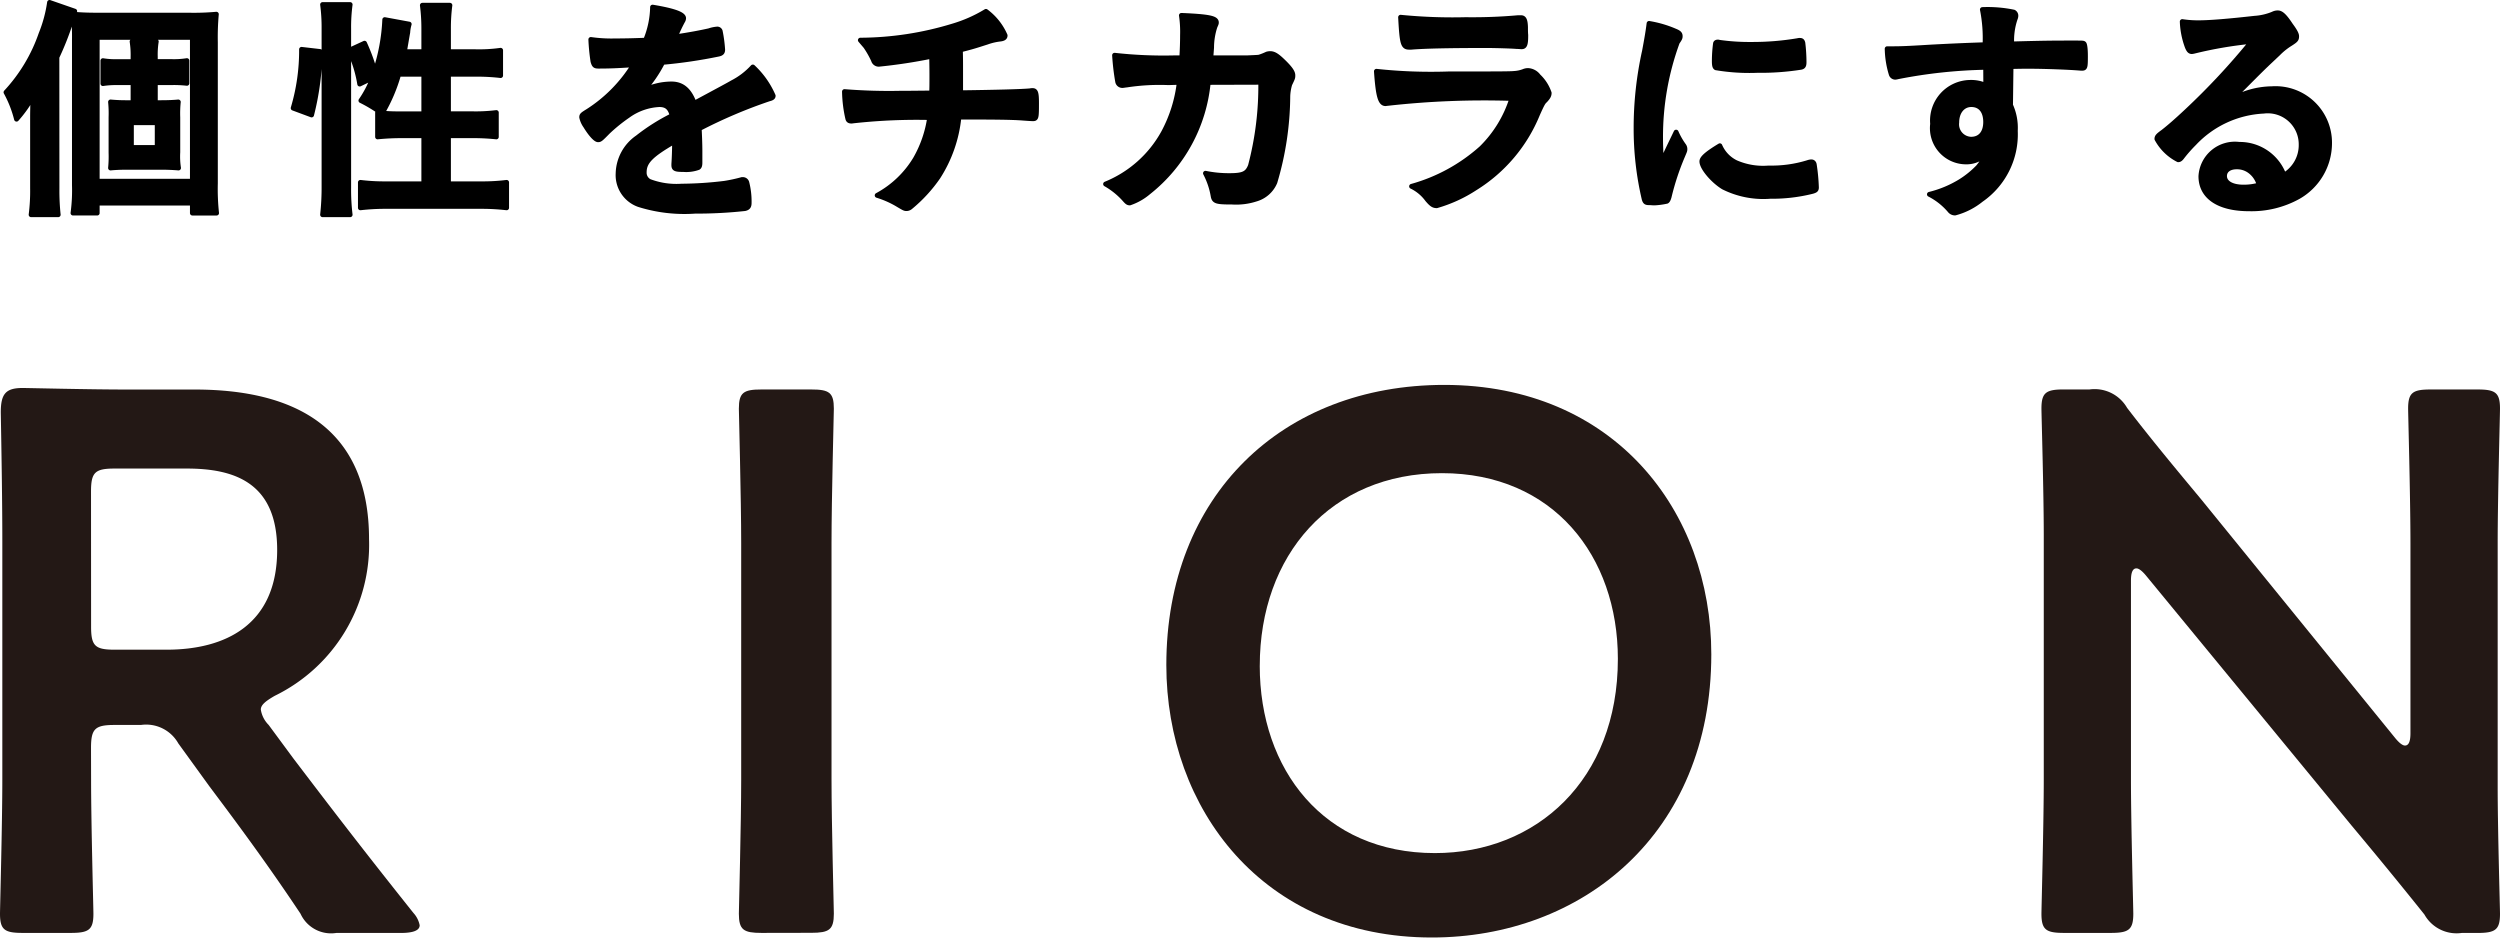 <svg xmlns="http://www.w3.org/2000/svg" width="128" height="48" viewBox="0 0 128 48"><g id="コンテンツ"><path d="M4.664,39.905c0,2.279.119,6.6.119,6.877,0,.825-.239.983-1.156.983H1.156C.239,47.765,0,47.607,0,46.782c0-.275.119-4.6.119-6.877V27.723c0-1.925-.039-4.4-.079-6.6,0-.944.239-1.258,1.116-1.258.279,0,3.429.079,5.3.079H9.966c5.141,0,8.929,1.965,8.929,7.663a8.6,8.6,0,0,1-4.823,8.016c-.479.275-.718.472-.718.707a1.419,1.419,0,0,0,.4.786l1.276,1.729c1.914,2.515,3.507,4.6,6.139,7.9a1.3,1.3,0,0,1,.318.628c0,.275-.358.394-.956.394H17.221a1.72,1.72,0,0,1-1.834-.983c-1.675-2.515-3.189-4.558-4.665-6.523l-1.593-2.2a1.889,1.889,0,0,0-1.914-.943H5.86c-1,0-1.2.2-1.2,1.179Zm0-7.82c0,.983.2,1.179,1.2,1.179H8.531c2.989,0,5.66-1.257,5.66-5.108,0-3.419-2.153-4.166-4.624-4.166H5.86c-1,0-1.2.2-1.2,1.179Z" fill="#231815"/><path d="M38.986,47.765c-.916,0-1.156-.158-1.156-.983,0-.275.119-4.6.119-6.877V27.8c0-2.279-.119-6.6-.119-6.877,0-.825.24-.982,1.156-.982h2.551c.918,0,1.156.157,1.156.982,0,.276-.119,4.6-.119,6.877v12.1c0,2.279.119,6.6.119,6.877,0,.825-.238.983-1.156.983Z" fill="#231815"/><path d="M87.619,33.5c0,9.235-6.657,14.5-14.31,14.5-8.65,0-13.593-6.6-13.593-13.95,0-8.684,5.939-14.343,14.23-14.343C82.636,19.707,87.619,26.152,87.619,33.5Zm-23.12.589c0,5.305,3.269,9.589,8.968,9.589,5.183,0,9.368-3.734,9.368-9.942,0-5.266-3.308-9.51-9.009-9.51S64.5,28.431,64.5,34.089Z" fill="#231815"/><path d="M109.105,39.905c0,2.279.12,6.6.12,6.877,0,.825-.239.983-1.155.983h-2.393c-.916,0-1.155-.158-1.155-.983,0-.275.119-4.6.119-6.877v-12.5c0-2.2-.119-6.208-.119-6.484,0-.825.239-.982,1.155-.982h1.316a1.92,1.92,0,0,1,1.914.943c1.235,1.611,2.511,3.143,3.786,4.676l9.966,12.261c.2.235.358.353.477.353.2,0,.279-.236.279-.628V27.8c0-2.279-.119-6.6-.119-6.877,0-.825.239-.982,1.156-.982h2.392c.917,0,1.156.157,1.156.982,0,.276-.119,4.6-.119,6.877V40.3c0,2.161.119,6.209.119,6.484,0,.825-.239.983-1.156.983h-.8a1.888,1.888,0,0,1-1.914-.944c-1.195-1.493-2.351-2.907-3.667-4.48l-10.6-12.888c-.2-.236-.359-.354-.479-.354-.2,0-.279.235-.279.629Z" fill="#231815"/><path d="M2.917,9.653a11.857,11.857,0,0,0,.062,1.34H1.594a9.625,9.625,0,0,0,.074-1.352V6.187c0-.411,0-.507.024-1.292A6.311,6.311,0,0,1,.847,6.1,5.776,5.776,0,0,0,.308,4.726,8.42,8.42,0,0,0,2.1,1.743,6.933,6.933,0,0,0,2.538.125L3.824.572C3.738.8,3.714.886,3.6,1.2a15.3,15.3,0,0,1-.687,1.727Zm.894-7.608A12.827,12.827,0,0,0,3.763.729C4.2.765,4.5.777,5.049.777H9.667A13.017,13.017,0,0,0,11.076.729a13.191,13.191,0,0,0-.049,1.437V9.387a11.59,11.59,0,0,0,.061,1.522H9.851V10.4H4.976v.508H3.738a8.67,8.67,0,0,0,.073-1.426ZM4.976,9.278H9.851V1.912H4.976ZM8.258,5.257c.343,0,.613-.012.87-.036a5.971,5.971,0,0,0-.025.8V7.793A3.917,3.917,0,0,0,9.14,8.6c-.282-.024-.612-.036-.87-.036H6.519c-.331,0-.613.012-.858.036a6.1,6.1,0,0,0,.024-.785V6.006a6,6,0,0,0-.024-.785,8.2,8.2,0,0,0,.858.036h.294V4.231H5.98a4.408,4.408,0,0,0-.711.048V3.107a3.931,3.931,0,0,0,.711.049h.833V2.9a4.454,4.454,0,0,0-.049-.773H8a4.182,4.182,0,0,0-.049.773v.254H8.81a4.262,4.262,0,0,0,.759-.049v1.16a6.08,6.08,0,0,0-.735-.036H7.952V5.257ZM6.727,7.551H8.05V6.283H6.727Z" stroke="#000" stroke-linecap="round" stroke-linejoin="round" stroke-width="0.25"/><path d="M15.011,5.535a10.3,10.3,0,0,0,.429-3.007l.942.109a13.93,13.93,0,0,1-.429,3.248Zm1.506,5.458a12.756,12.756,0,0,0,.074-1.461V1.465A8.989,8.989,0,0,0,16.517.234h1.409a8.745,8.745,0,0,0-.074,1.231V9.617a10.7,10.7,0,0,0,.074,1.376ZM21.7,2.649V1.49A9.382,9.382,0,0,0,21.626.27h1.408a9.071,9.071,0,0,0-.073,1.22V2.649h1.384a7.989,7.989,0,0,0,1.286-.073V3.868A10.625,10.625,0,0,0,24.345,3.8H22.961V5.825h1.176a8.71,8.71,0,0,0,1.274-.061V7.008a11.3,11.3,0,0,0-1.287-.06H22.961V9.411h1.605a10.194,10.194,0,0,0,1.372-.072v1.3a11.4,11.4,0,0,0-1.372-.072H19.825a11.249,11.249,0,0,0-1.372.072v-1.3a10.3,10.3,0,0,0,1.372.072H21.7V6.948H20.633a12.355,12.355,0,0,0-1.3.06V5.764c.085.012.11.012.2.024a7.242,7.242,0,0,0-1.054-.639,5.338,5.338,0,0,0,.612-1.172l-.673.326a6.441,6.441,0,0,0-.539-1.727l.784-.362A9.865,9.865,0,0,1,19.2,3.687a9.7,9.7,0,0,0,.5-2.681l1.25.23a1.935,1.935,0,0,0-.074.423c-.036.193-.122.712-.171.99ZM20.413,3.8a8.432,8.432,0,0,1-.846,1.992c.258.024.515.037.894.037H21.7V3.8Z" stroke="#000" stroke-linecap="round" stroke-linejoin="round" stroke-width="0.25"/><path d="M34.539,7.237c-1.213.7-1.556,1.051-1.556,1.583a.5.5,0,0,0,.27.47,3.876,3.876,0,0,0,1.641.242,18.872,18.872,0,0,0,2.2-.145,7.848,7.848,0,0,0,.894-.193h.061a.208.208,0,0,1,.185.145,3.947,3.947,0,0,1,.122,1.05c0,.182-.061.254-.221.29a22.818,22.818,0,0,1-2.548.133,7.771,7.771,0,0,1-2.878-.338A1.6,1.6,0,0,1,31.648,8.88a2.293,2.293,0,0,1,.993-1.836,10.221,10.221,0,0,1,1.775-1.123c-.1-.4-.282-.567-.661-.567a2.985,2.985,0,0,0-1.605.567,8.4,8.4,0,0,0-1.029.833c-.367.375-.4.4-.5.4-.123,0-.38-.277-.637-.7a1.2,1.2,0,0,1-.2-.447c0-.109.025-.133.318-.314a7.482,7.482,0,0,0,2.341-2.379c-.87.06-1.324.072-1.8.072-.184,0-.221-.036-.282-.241a10.146,10.146,0,0,1-.11-1.123,7.412,7.412,0,0,0,1.249.072c.478,0,1-.012,1.556-.036A4.646,4.646,0,0,0,33.412.366C34.5.547,35,.729,35,.934a.282.282,0,0,1-.048.145,7.782,7.782,0,0,0-.344.724.467.467,0,0,0-.036.085c.7-.1,1.311-.217,1.739-.314a1.681,1.681,0,0,1,.392-.084.154.154,0,0,1,.171.108A6.933,6.933,0,0,1,37,2.54c0,.133-.048.193-.208.229a25.2,25.2,0,0,1-2.866.423,6.793,6.793,0,0,1-1.005,1.461A3.266,3.266,0,0,1,34.38,4.3c.551,0,.919.314,1.164.99,1.213-.652,1.861-1,1.935-1.05a3.721,3.721,0,0,0,1.066-.809,4.422,4.422,0,0,1,1.041,1.473c0,.072-.049.12-.208.157A25.24,25.24,0,0,0,35.8,6.585c.012.218.036.773.036,1.16v.579c0,.145-.024.218-.085.254a1.822,1.822,0,0,1-.759.1c-.417,0-.491-.036-.491-.23V8.4c.024-.35.037-.809.037-1.1Z" stroke="#000" stroke-linecap="round" stroke-linejoin="round" stroke-width="0.25"/><path d="M47.7,4.762c.013-.278.013-.447.013-.894,0-.108,0-.434-.013-.99a26.767,26.767,0,0,1-2.707.411.278.278,0,0,1-.269-.206,4.7,4.7,0,0,0-.38-.676c0-.012-.1-.121-.293-.35a16.451,16.451,0,0,0,4.74-.725,7.14,7.14,0,0,0,1.69-.748,3.052,3.052,0,0,1,.98,1.231c0,.109-.073.158-.233.182a3,3,0,0,0-.685.157c-.638.205-.748.241-1.372.4.012.471.012.543.012,1.184V4.75c1.825-.024,3.173-.06,3.565-.1a.461.461,0,0,1,.122-.012c.159,0,.2.121.2.64,0,.773-.012.8-.2.8-.025,0-.417-.024-.551-.036-.514-.036-1.238-.048-3.222-.048a6.935,6.935,0,0,1-1.066,3.067,7.53,7.53,0,0,1-1.421,1.546.324.324,0,0,1-.183.072c-.11,0-.11,0-.515-.241a4.76,4.76,0,0,0-1-.435,5.108,5.108,0,0,0,1.96-1.872A5.985,5.985,0,0,0,47.6,6.018a29.618,29.618,0,0,0-3.786.157c-.134.012-.184.024-.22.024-.11,0-.16-.036-.184-.121a6.607,6.607,0,0,1-.172-1.388,28.551,28.551,0,0,0,2.891.084h.344Z" stroke="#000" stroke-linecap="round" stroke-linejoin="round" stroke-width="0.25"/><path d="M61.861,4.219A8.136,8.136,0,0,1,58.8,9.846a2.929,2.929,0,0,1-.956.543c-.085,0-.134-.036-.232-.145a3.865,3.865,0,0,0-1.005-.821A5.921,5.921,0,0,0,59.57,6.791a7.152,7.152,0,0,0,.809-2.572c-.258,0-.442.012-.577.012a11.069,11.069,0,0,0-2.118.12c-.123.013-.172.025-.2.025a.241.241,0,0,1-.258-.193,11.814,11.814,0,0,1-.159-1.353,22.694,22.694,0,0,0,3.013.133h.429c.025-.483.037-.773.037-1.16A5.748,5.748,0,0,0,60.489.789c1.421.06,1.788.145,1.788.362,0,.049,0,.049-.073.217a3.508,3.508,0,0,0-.171,1.064c-.013.205-.025.313-.037.531h1.825c.551-.024.551-.024.649-.036a3.145,3.145,0,0,0,.4-.158.632.632,0,0,1,.159-.024c.2,0,.368.109.7.435s.465.519.465.676c0,.121,0,.133-.159.459a2.5,2.5,0,0,0-.1.616,15.744,15.744,0,0,1-.661,4.4,1.5,1.5,0,0,1-.956.857,3.282,3.282,0,0,1-1.237.157c-.809,0-.919-.036-.968-.314a3.914,3.914,0,0,0-.392-1.159,5.933,5.933,0,0,0,1.225.12c.71,0,.919-.1,1.078-.507a16.017,16.017,0,0,0,.527-4.274Z" stroke="#000" stroke-linecap="round" stroke-linejoin="round" stroke-width="0.25"/><path d="M71.038,5.293c-.025,0-.086.012-.1.012-.269,0-.379-.41-.465-1.654a26.2,26.2,0,0,0,3.724.133c2.451,0,3.112,0,3.345-.024a1.586,1.586,0,0,0,.465-.1.579.579,0,0,1,.233-.048.713.713,0,0,1,.527.29,2.11,2.11,0,0,1,.55.857c0,.133-.061.229-.207.387-.1.084-.16.193-.392.712a8,8,0,0,1-3.186,3.768,7.24,7.24,0,0,1-1.972.905c-.171,0-.27-.072-.477-.314a2.164,2.164,0,0,0-.809-.676,8.936,8.936,0,0,0,3.577-1.956A6.144,6.144,0,0,0,77.407,5.04,44.379,44.379,0,0,0,71.038,5.293Zm4.006-4.287a26.338,26.338,0,0,0,2.682-.1h.147c.159,0,.221.121.233.483,0,.145,0,.278.012.4v.048c0,.435-.049.556-.208.556-.049,0-.147-.012-.257-.012-.233-.024-1.152-.049-1.532-.049-1.837,0-3.148.025-3.87.085h-.1c-.318,0-.367-.181-.44-1.533A27.019,27.019,0,0,0,75.044,1.006Z" stroke="#000" stroke-linecap="round" stroke-linejoin="round" stroke-width="0.25"/><path d="M86.218,7.467a.3.3,0,0,1,.049.169c0,.084-.013.1-.123.362a13.045,13.045,0,0,0-.685,2.078c-.037.132-.074.205-.123.229a3.77,3.77,0,0,1-.612.084h-.049c-.062,0-.147-.012-.245-.012-.16,0-.2-.036-.246-.181a15.769,15.769,0,0,1-.416-3.623A18.2,18.2,0,0,1,84.2,2.612c.122-.651.183-1.014.233-1.412a5.678,5.678,0,0,1,1.322.386c.209.085.27.145.27.266,0,.084-.012.121-.147.314a14.037,14.037,0,0,0-.857,4.927c0,.278.012.652.049,1.256.343-.761.465-.991.747-1.583A3.644,3.644,0,0,0,86.218,7.467Zm2.659.857a3.478,3.478,0,0,0,1.678.278,6.285,6.285,0,0,0,2.008-.278.63.63,0,0,1,.172-.036c.086,0,.147.049.159.169A9.654,9.654,0,0,1,93,9.593c0,.12-.036.156-.207.205a8.455,8.455,0,0,1-2.156.253,4.56,4.56,0,0,1-2.4-.47c-.538-.327-1.1-.991-1.1-1.317,0-.169.257-.4.919-.8A1.709,1.709,0,0,0,88.877,8.324Zm-.859-6.158a11.047,11.047,0,0,0,1.654.108,13.9,13.9,0,0,0,2.377-.193.383.383,0,0,1,.11-.012c.086,0,.123.036.147.133a8.5,8.5,0,0,1,.061.978c0,.181-.037.242-.171.266a13.247,13.247,0,0,1-2.218.157A10.329,10.329,0,0,1,87.86,3.47c-.062-.036-.086-.121-.086-.338a6.737,6.737,0,0,1,.061-.906c.012-.048.049-.072.123-.072A.13.13,0,0,1,88.018,2.166Z" stroke="#000" stroke-linecap="round" stroke-linejoin="round" stroke-width="0.25"/><path d="M101.667,3.446a25.636,25.636,0,0,0-4.5.483.663.663,0,0,1-.136.024.218.218,0,0,1-.2-.157,4.728,4.728,0,0,1-.207-1.3h.293c.392,0,.76-.012,1.936-.085.907-.048,1.678-.085,2.781-.121a7.542,7.542,0,0,0-.135-1.8A6.6,6.6,0,0,1,103.1.62a.208.208,0,0,1,.11.217.451.451,0,0,1-.037.133A3.481,3.481,0,0,0,103,2.25c1.788-.048,2.059-.048,3.283-.048.331,0,.38,0,.417.036s.074.23.074.64c0,.556-.013.616-.172.616h-.05c-.526-.048-1.837-.1-2.694-.1-.282,0-.282,0-.894.012l-.025,1.98a2.813,2.813,0,0,1,.245,1.316,4.066,4.066,0,0,1-1.752,3.526,3.578,3.578,0,0,1-1.335.677.341.341,0,0,1-.269-.133,3.4,3.4,0,0,0-1.041-.822,5.553,5.553,0,0,0,1.592-.664,4.729,4.729,0,0,0,.907-.736,3.262,3.262,0,0,0,.465-.761,1.382,1.382,0,0,1-1.1.5,1.726,1.726,0,0,1-1.7-1.944,1.953,1.953,0,0,1,1.9-2.125,1.834,1.834,0,0,1,.821.157Zm-1.482,2.825a.762.762,0,0,0,.735.858c.465,0,.747-.326.747-.882s-.269-.893-.735-.893C100.491,5.354,100.185,5.728,100.185,6.271Z" stroke="#000" stroke-linecap="round" stroke-linejoin="round" stroke-width="0.25"/><path d="M116.32,4.544a2.766,2.766,0,0,1,2.953,2.8,3.16,3.16,0,0,1-1.6,2.73,4.94,4.94,0,0,1-2.524.615c-1.555,0-2.462-.615-2.462-1.666a1.743,1.743,0,0,1,1.96-1.63,2.409,2.409,0,0,1,2.292,1.581,1.79,1.79,0,0,0,.881-1.569,1.71,1.71,0,0,0-1.923-1.715,5.224,5.224,0,0,0-3.552,1.642,7.321,7.321,0,0,0-.6.676c-.086.121-.147.17-.22.17a2.553,2.553,0,0,1-1.09-1.063c0-.109.048-.169.318-.363.281-.217.686-.567,1.2-1.05a35.67,35.67,0,0,0,3.343-3.587,20.782,20.782,0,0,0-2.939.5.748.748,0,0,1-.135.025c-.1,0-.159-.061-.233-.242a4.134,4.134,0,0,1-.257-1.292,5.336,5.336,0,0,0,.833.06c.588,0,1.58-.084,2.866-.229a2.943,2.943,0,0,0,.944-.217.547.547,0,0,1,.245-.061c.171,0,.343.145.661.628.233.314.306.471.306.568,0,.157-.036.2-.306.374a3.348,3.348,0,0,0-.637.507c-.612.58-.625.58-1.384,1.34-.539.544-.6.6-1.091,1.088A4.242,4.242,0,0,1,116.32,4.544Zm-1.176,4.179a1.108,1.108,0,0,0-.624-.181c-.38,0-.625.181-.625.471,0,.35.38.568.968.568a2.809,2.809,0,0,0,.809-.11A1.284,1.284,0,0,0,115.144,8.723Z" stroke="#000" stroke-linecap="round" stroke-linejoin="round" stroke-width="0.25"/></g></svg>